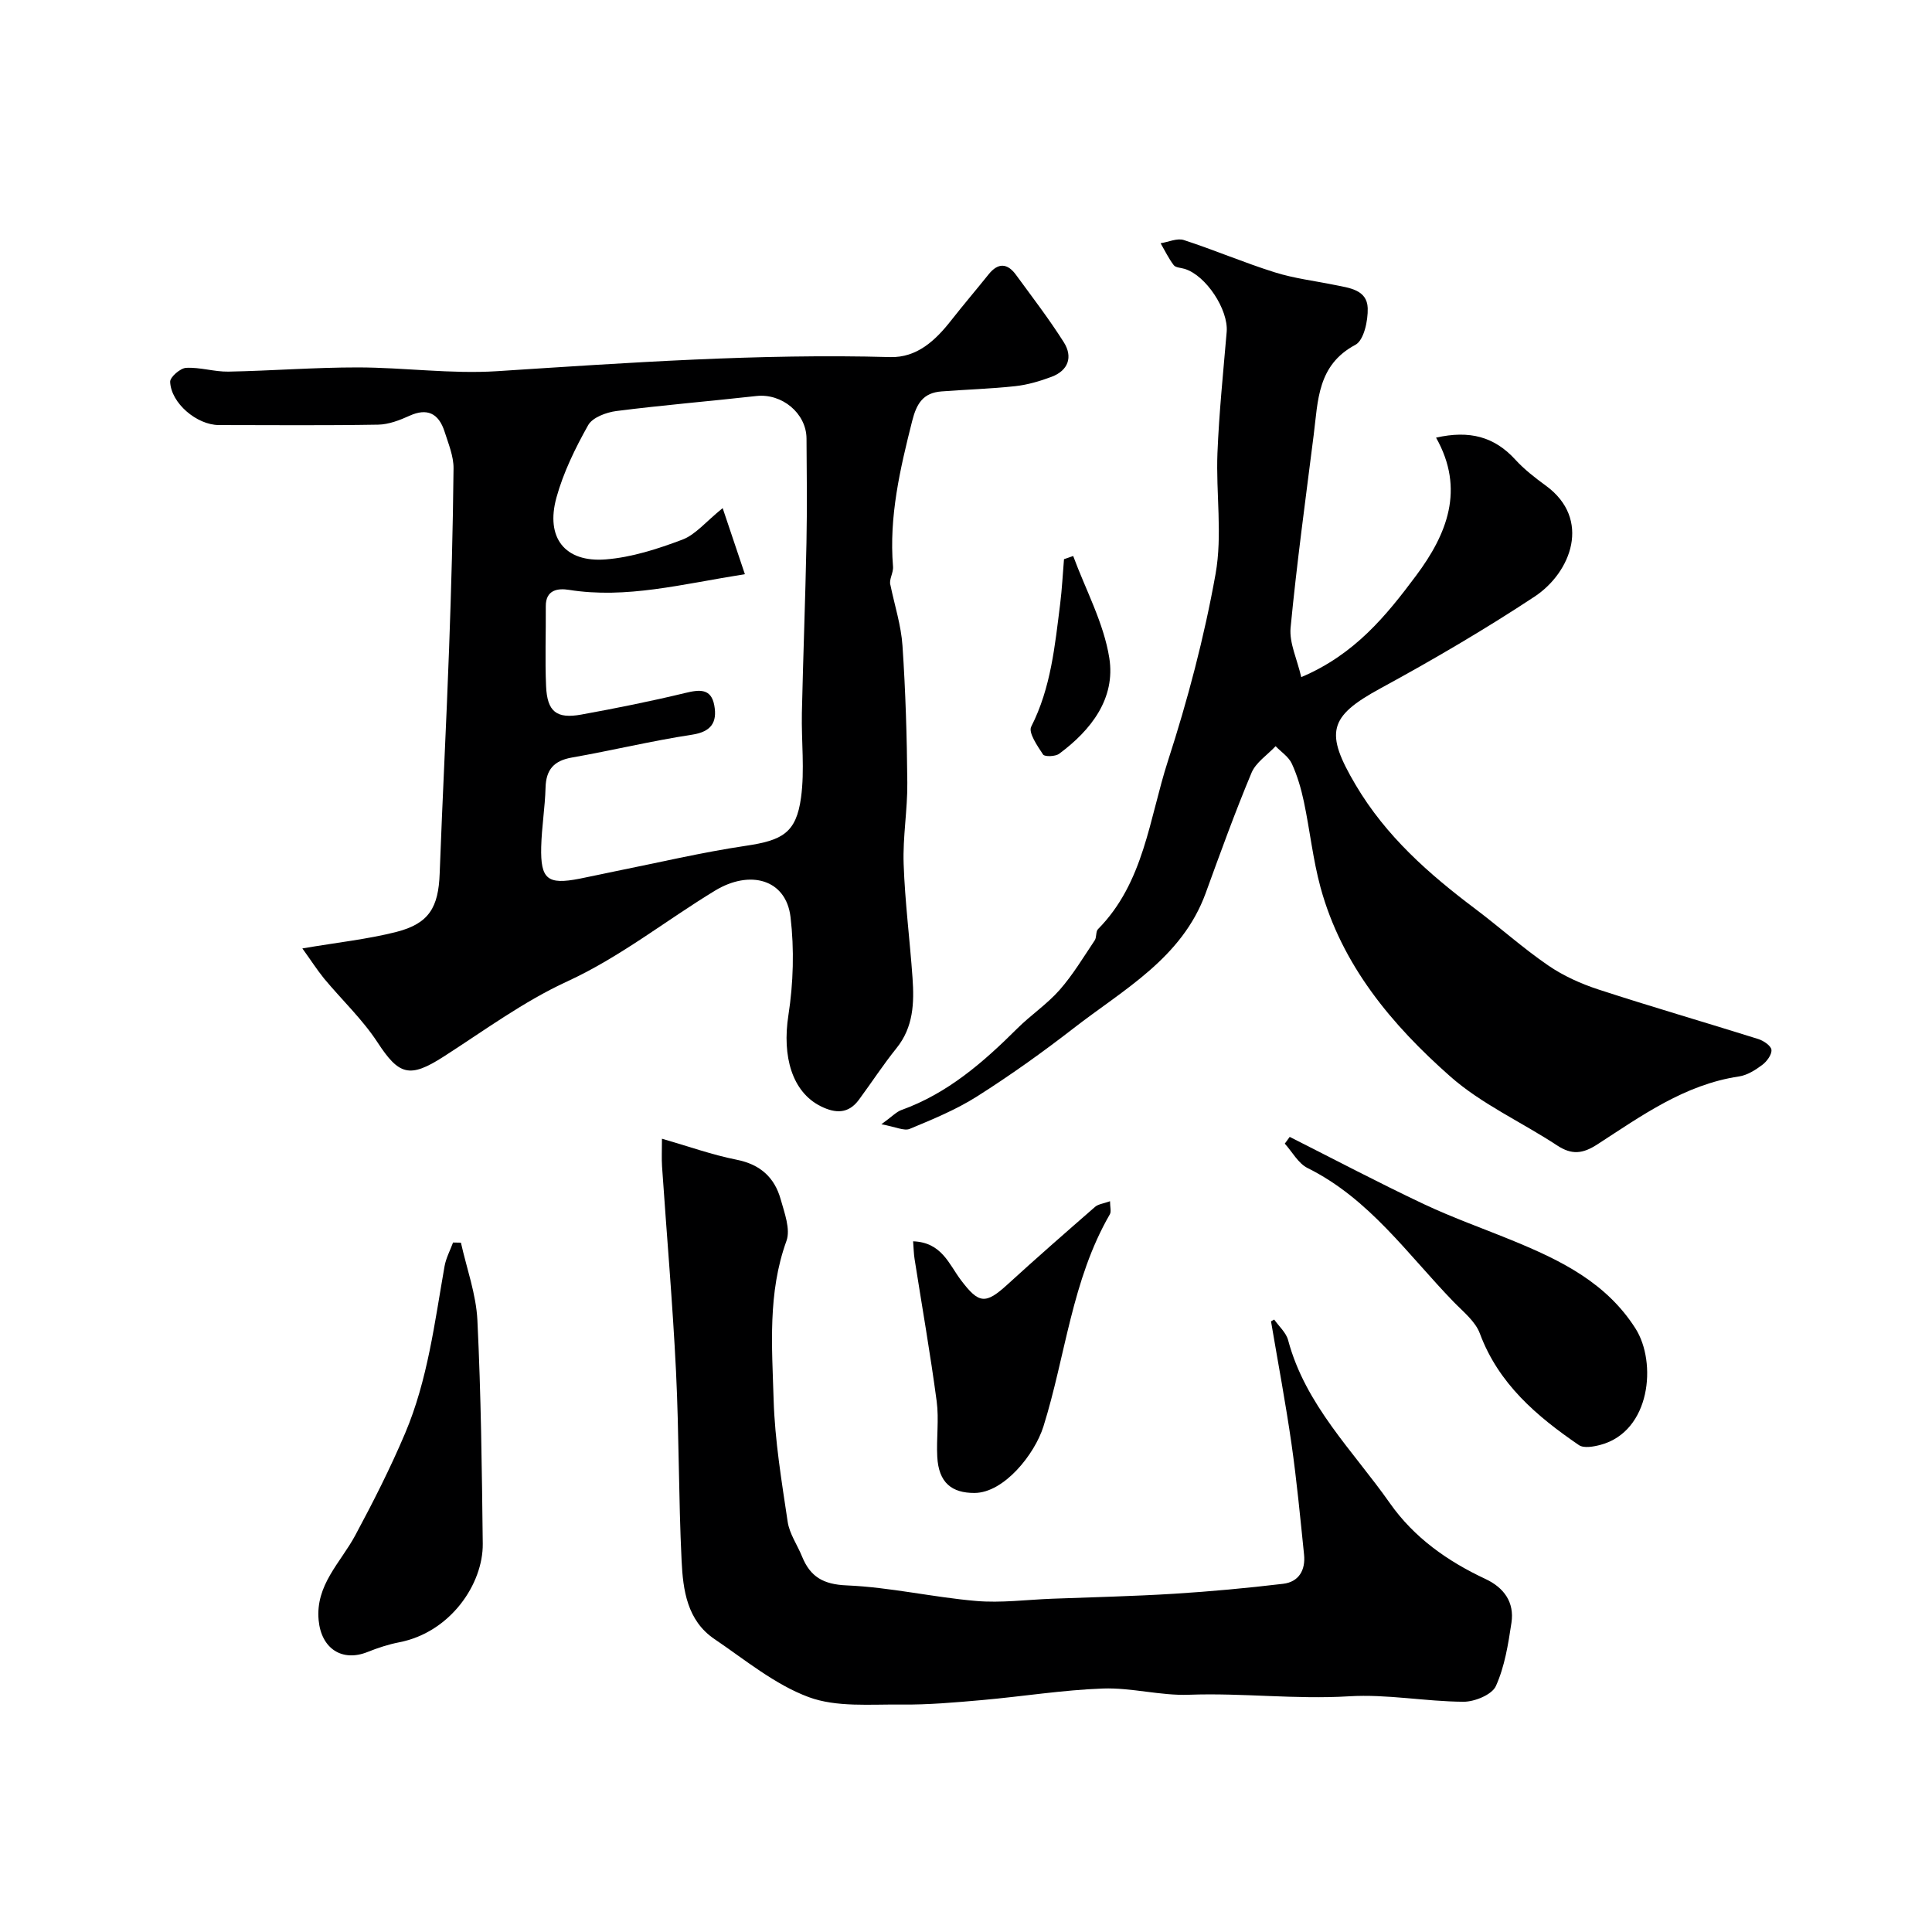 <svg enable-background="new 0 0 400 400" viewBox="0 0 400 400" xmlns="http://www.w3.org/2000/svg"><g fill="#000001"><path d="m62.6 196.36c7.33-1.25 13.52-1.9 19.48-3.42 6.75-1.73 8.7-5.08 8.95-12.09.57-15.54 1.39-31.06 1.95-46.6.45-12.43.8-24.87.92-37.3.02-2.5-1.05-5.05-1.83-7.51-1.26-4-3.73-4.96-7.24-3.38-2.05.93-4.34 1.82-6.53 1.86-11 .19-22 .09-33 .08-4.52-.01-9.9-4.51-10.07-8.95-.04-.97 2.09-2.82 3.29-2.89 2.9-.16 5.85.83 8.77.78 8.94-.17 17.87-.88 26.81-.87 9.6.01 19.25 1.39 28.8.78 27.12-1.75 54.21-3.67 81.41-2.92 5.55.15 9.37-3.45 12.63-7.61 2.53-3.22 5.19-6.34 7.75-9.53 1.96-2.44 3.88-2.32 5.65.1 3.37 4.61 6.86 9.15 9.91 13.97 1.91 3.02.95 5.85-2.55 7.16-2.41.9-4.95 1.65-7.49 1.93-5.08.55-10.2.7-15.29 1.09-3.76.29-5.14 2.45-6.07 6.14-2.5 9.92-4.81 19.77-3.96 30.12.11 1.32-.91 2.74-.53 3.86.86 4.18 2.21 8.32 2.49 12.54.64 9.44.92 18.91 1 28.38.05 5.6-.96 11.21-.76 16.8.27 7.88 1.29 15.73 1.84 23.61.36 5.13.2 10.16-3.32 14.52-2.76 3.43-5.17 7.14-7.79 10.69-2.16 2.92-4.82 2.86-7.87 1.35-5.94-2.95-8.05-10.3-6.72-18.86 1.03-6.65 1.23-13.64.44-20.32-.92-7.85-8.42-9.86-15.64-5.47-10.22 6.21-19.57 13.72-30.61 18.8-9.01 4.14-17.17 10.17-25.57 15.56-7.05 4.53-9.25 3.85-13.68-2.94-3.12-4.78-7.39-8.79-11.07-13.22-1.51-1.87-2.8-3.89-4.5-6.24zm91.62-77.48c-13.14 2.07-24.52 5.14-36.45 3.24-2.2-.35-4.8-.06-4.77 3.4.04 5.52-.18 11.04.06 16.55.23 5.28 2.16 6.81 7.32 5.87 7.2-1.31 14.39-2.75 21.5-4.47 2.97-.72 5.37-.97 6.01 2.6.62 3.43-.59 5.43-4.6 6.04-8.34 1.27-16.57 3.27-24.89 4.73-3.71.65-5.35 2.49-5.45 6.24-.11 4.09-.8 8.17-.9 12.27-.16 6.72 1.33 7.86 7.92 6.58 2.4-.47 4.78-1.01 7.17-1.49 9.09-1.82 18.14-3.97 27.3-5.33 7.49-1.12 10.4-2.63 11.4-9.96.79-5.74.06-11.68.18-17.53.26-11.76.72-23.51.95-35.27.14-7.19.07-14.38.01-21.57-.04-5.24-5.12-9.38-10.37-8.79-9.66 1.08-19.35 1.88-29 3.11-2.09.27-4.95 1.33-5.84 2.93-2.66 4.74-5.12 9.76-6.56 14.97-2.3 8.33 1.73 13.48 10.18 12.82 5.38-.42 10.78-2.17 15.88-4.09 2.73-1.03 4.84-3.69 8.35-6.53 1.59 4.72 2.92 8.7 4.6 13.68z"/><path d="m269.41 140.19c11.09-4.69 17.62-12.76 23.79-21.03 6.36-8.53 10.17-17.83 4.12-28.55 6.93-1.57 12.07-.2 16.4 4.54 1.87 2.05 4.12 3.79 6.37 5.43 9.43 6.91 5.21 17.93-2.37 22.94-10.33 6.82-21.05 13.09-31.93 19.01-10.76 5.85-11.52 9.15-5.11 19.99 6.29 10.64 15.17 18.44 24.81 25.69 5.07 3.82 9.82 8.09 15.04 11.67 3.14 2.16 6.79 3.8 10.43 4.99 10.97 3.58 22.06 6.79 33.07 10.25 1.09.34 2.65 1.4 2.73 2.24.09 1-.97 2.42-1.92 3.13-1.42 1.06-3.11 2.13-4.81 2.38-11.23 1.67-20.15 8.13-29.28 14.04-3.09 2.01-5.34 2.23-8.38.23-7.35-4.84-15.64-8.55-22.14-14.3-12.08-10.67-22.44-23.02-26.83-39.11-1.58-5.8-2.2-11.86-3.45-17.77-.57-2.68-1.35-5.37-2.49-7.85-.65-1.42-2.21-2.43-3.36-3.62-1.7 1.82-4.09 3.36-4.99 5.52-3.43 8.19-6.45 16.56-9.49 24.91-4.91 13.46-16.98 19.92-27.35 27.97-6.43 4.99-13.09 9.74-19.96 14.1-4.34 2.75-9.19 4.75-13.96 6.73-1.16.48-2.88-.41-5.87-.95 2.24-1.62 3.11-2.59 4.19-2.97 9.53-3.43 16.91-9.86 23.93-16.85 2.8-2.79 6.17-5.03 8.77-7.98 2.76-3.14 4.94-6.79 7.28-10.28.43-.64.18-1.81.68-2.32 9.53-9.64 10.61-22.87 14.47-34.8 4.1-12.66 7.53-25.65 9.87-38.74 1.45-8.11.06-16.69.39-25.04.34-8.37 1.2-16.72 1.91-25.07.39-4.58-4.27-11.7-8.7-13.05-.77-.24-1.86-.25-2.26-.77-1.06-1.39-1.83-3.01-2.72-4.54 1.62-.25 3.43-1.11 4.81-.66 6.34 2.06 12.49 4.7 18.85 6.69 4.01 1.26 8.26 1.76 12.4 2.61 3 .61 6.69.97 6.82 4.8.08 2.58-.79 6.66-2.55 7.59-7.88 4.19-7.73 11.56-8.63 18.63-1.68 13.31-3.51 26.62-4.79 39.97-.28 3.16 1.36 6.49 2.21 10.2z"/><path d="m263.81 273.2c.98 1.41 2.46 2.69 2.88 4.26 3.58 13.44 13.45 22.91 21.08 33.77 5.02 7.14 11.94 12.01 19.78 15.68 3.83 1.79 6.02 4.82 5.38 9.06-.67 4.46-1.4 9.08-3.23 13.12-.81 1.78-4.39 3.25-6.71 3.24-7.9-.05-15.84-1.61-23.67-1.13-11.09.68-22.1-.73-33.16-.32-5.91.22-11.89-1.5-17.81-1.29-8.35.3-16.66 1.65-25 2.39-5.57.49-11.17.99-16.75.93-6.45-.08-13.4.6-19.19-1.55-7.02-2.61-13.15-7.72-19.49-12.01-5.66-3.83-6.51-10.14-6.8-16.18-.64-13.08-.52-26.2-1.16-39.28-.7-14.14-1.93-28.25-2.89-42.38-.11-1.64-.02-3.29-.02-5.75 5.45 1.57 10.39 3.34 15.47 4.35 4.88.97 7.84 3.66 9.11 8.19.78 2.8 2.07 6.19 1.2 8.61-3.91 10.79-2.99 21.88-2.66 32.86.25 8.46 1.66 16.91 2.91 25.3.37 2.49 2 4.78 2.98 7.2 1.71 4.19 4.38 5.77 9.27 5.97 8.94.38 17.8 2.45 26.75 3.22 5.18.45 10.47-.26 15.71-.46 8.43-.32 16.87-.51 25.29-1.03 7.54-.47 15.07-1.17 22.57-2.06 3.29-.39 4.67-2.87 4.34-6.06-.79-7.65-1.51-15.31-2.6-22.92-1.22-8.48-2.81-16.91-4.24-25.36.21-.13.43-.25.66-.37z"/><path d="m95.43 257.28c1.19 5.35 3.15 10.67 3.41 16.07.75 15.4.93 30.83 1.11 46.26.09 8.3-6.66 18.34-17.3 20.41-2.22.43-4.41 1.15-6.51 1.99-5.31 2.15-9.62-.68-10.17-6.56-.68-7.3 4.53-11.9 7.57-17.55 3.72-6.92 7.29-13.96 10.35-21.19 4.66-11.01 6.09-22.87 8.15-34.55.3-1.69 1.16-3.28 1.76-4.91.54 0 1.09.01 1.63.03z"/><path d="m267.02 235.38c9.24 4.66 18.4 9.49 27.75 13.91 6.13 2.89 12.55 5.14 18.82 7.73 9.76 4.03 19.03 8.62 25.02 18.03 4.46 7.02 3.16 21.3-7.24 24.09-1.43.38-3.46.75-4.48.05-8.72-5.97-16.62-12.67-20.5-23.1-.93-2.52-3.45-4.51-5.44-6.56-9.52-9.83-17.45-21.36-30.23-27.7-1.93-.96-3.16-3.33-4.72-5.05.35-.47.69-.94 1.02-1.4z"/><path d="m189.05 257c5.94.21 7.44 4.78 9.89 8.02 3.72 4.92 5.08 5.1 9.68.89 5.95-5.44 12.02-10.74 18.1-16.04.65-.57 1.71-.67 3.1-1.17 0 1.22.29 2.14-.04 2.71-7.88 13.62-9.16 29.29-13.75 43.93-1.81 5.75-8.15 13.73-14.26 13.76-4.69.02-7.44-2.09-7.72-7.51-.2-3.81.38-7.7-.12-11.46-1.31-9.83-3.03-19.61-4.57-29.42-.18-1.08-.19-2.21-.31-3.71z"/><path d="m222.19 115.11c2.59 7.02 6.33 13.87 7.48 21.12 1.32 8.35-3.73 14.91-10.38 19.83-.78.58-2.99.65-3.33.16-1.17-1.77-3.09-4.54-2.46-5.77 4.1-8.06 4.9-16.77 6-25.45.38-3.06.53-6.15.79-9.23.63-.22 1.26-.44 1.9-.66z"/></g></svg>